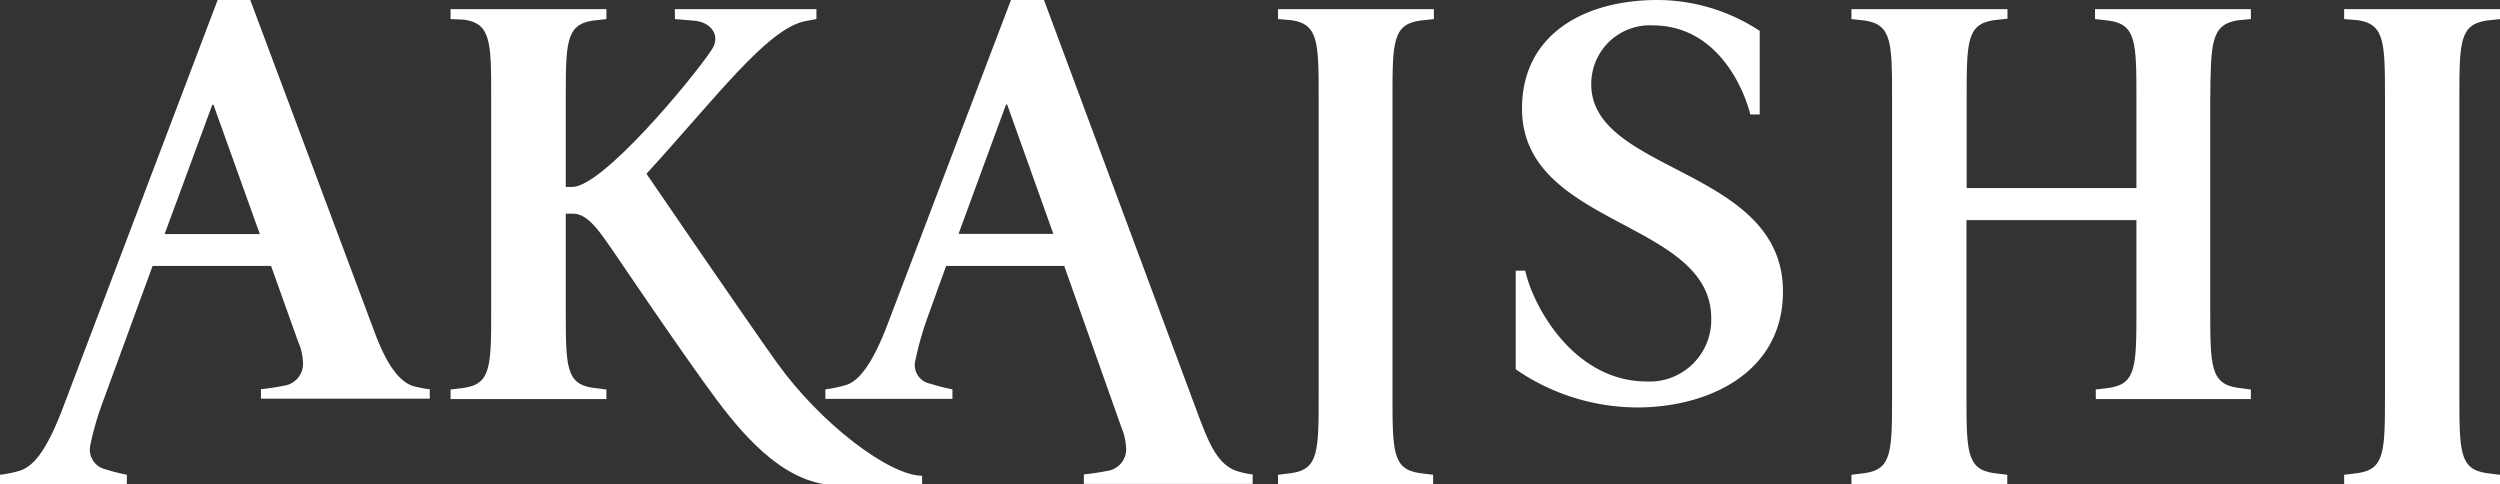 <svg xmlns="http://www.w3.org/2000/svg" width="131.06" height="25.39" viewBox="0 0 131.06 25.39"><rect x="0" y="0" width="131.06" height="25.39" fill="#333333" stroke="none"/><title>flogo</title><g id="f7b84202-83c0-42ea-8ae6-b3a3519436ed" data-name="レイヤー 2"><g id="b60022b4-7d6a-4936-aea1-013803aabca5" data-name="design"><path d="M23.62,20.42l.72-.09c1.41-.21,1.41-1.16,1.41-4.13v-11c0-3,0-3.95-1.41-4.17L23.62,1V.48h8.17V1l-.72.08c-1.41.22-1.41,1.17-1.41,4.14V9.8H30c1.58,0,6.24-5.59,7.31-7.19.5-.76-.05-1.43-.86-1.52L35.38,1V.48H42.8V1l-.6.11c-2,.42-4.65,4-8.31,8,0,0,5.06,7.41,6.82,9.88,2.31,3.23,5.92,5.95,7.63,5.95v.5H43.93c-2.59,0-4.69-2.25-6.35-4.47s-5.24-7.52-5.24-7.52c-.78-1.12-1.45-2.25-2.3-2.25h-.38v5c0,3,0,3.92,1.41,4.13l.72.09v.5H23.62Z" fill="#fff"/><path d="M73,20.66c0,3,0,3.93,1.41,4.14l.72.09v.5H67v-.5l.72-.09c1.41-.21,1.41-1.16,1.41-4.14V5.23c0-3,0-3.95-1.41-4.17L67,1V.48h8.17V1l-.72.08C73,1.28,73,2.23,73,5.2Z" fill="#fff"/><path d="M128.93,20.66c0,3,0,3.93,1.41,4.14l.72.09v.5h-8.17v-.5l.73-.09c1.41-.21,1.41-1.16,1.41-4.14V5.23c0-3,0-3.95-1.41-4.17L122.89,1V.48h8.17V1l-.72.08c-1.41.22-1.41,1.17-1.41,4.14Z" fill="#fff"/><path d="M21.77,20.27c-1-.23-1.67-1.61-2.15-2.9L13.12,0H11.41L3.26,21.48c-.8,2.07-1.46,2.94-2.2,3.19A6.28,6.28,0,0,1,0,24.89v.5H6.65v-.5a10.7,10.7,0,0,1-1.13-.29,1.06,1.06,0,0,1-.78-1.29,15.28,15.28,0,0,1,.61-2.13L8,13.94h6.21l1.43,4a2.84,2.84,0,0,1,.24,1,1.16,1.16,0,0,1-1,1.28,11,11,0,0,1-1.2.18v.5h8.85v-.5C22.36,20.4,22.05,20.33,21.77,20.27Zm-13.14-8,2.5-6.78h.06l2.43,6.78Z" fill="#fff"/><path d="M83.42,4.42a3.07,3.07,0,0,1,3.21-3.09c3.3,0,4.73,3.12,5.13,4.67h.49V1.62A9.77,9.77,0,0,0,86.9,0C83,0,79.79,1.84,79.79,5.69c0,6.22,9.92,5.83,9.92,11A3.23,3.23,0,0,1,86.35,20c-3.88,0-6-4-6.39-5.81h-.5v5.17a11.27,11.27,0,0,0,6.38,2c3.64,0,7.63-1.77,7.63-6.08C93.47,8.79,83.42,9.09,83.42,4.42Z" fill="#fff"/><path d="M117.34,1.06,118,1V.48h-8.17V1l.72.08C112,1.28,112,2.23,112,5.23V9.86h-8.9V5.2c0-3,0-3.92,1.41-4.14l.73-.08V.48H97.06V1l.72.08c1.41.22,1.41,1.17,1.41,4.17V20.66c0,3,0,3.93-1.41,4.14l-.72.09v.5h8.17v-.5l-.73-.09c-1.41-.21-1.41-1.16-1.41-4.14V11.54H112v4.63c0,3,0,3.95-1.41,4.16l-.72.09v.5H118v-.5l-.69-.09c-1.44-.21-1.44-1.16-1.44-4.16V5.23C115.9,2.23,115.9,1.28,117.34,1.06Z" fill="#fff"/><path d="M65,24.74c-1.12-.27-1.59-1.43-2.15-2.9L54.73,0H53L46.53,17c-.81,2.13-1.53,3-2.2,3.19a6.68,6.68,0,0,1-1.06.22v.5h6.66v-.5a9.51,9.51,0,0,1-1.14-.29A1,1,0,0,1,48,18.84a16.27,16.27,0,0,1,.6-2.13l1-2.77h6.19l3,8.47a3.07,3.07,0,0,1,.24,1,1.15,1.15,0,0,1-1,1.28c-.57.11-1,.16-1.21.18v.5h8.85v-.5C65.5,24.86,65.21,24.8,65,24.74ZM50.25,12.26l2.49-6.78h.06l2.42,6.78Z" fill="#fff"/></g></g></svg>